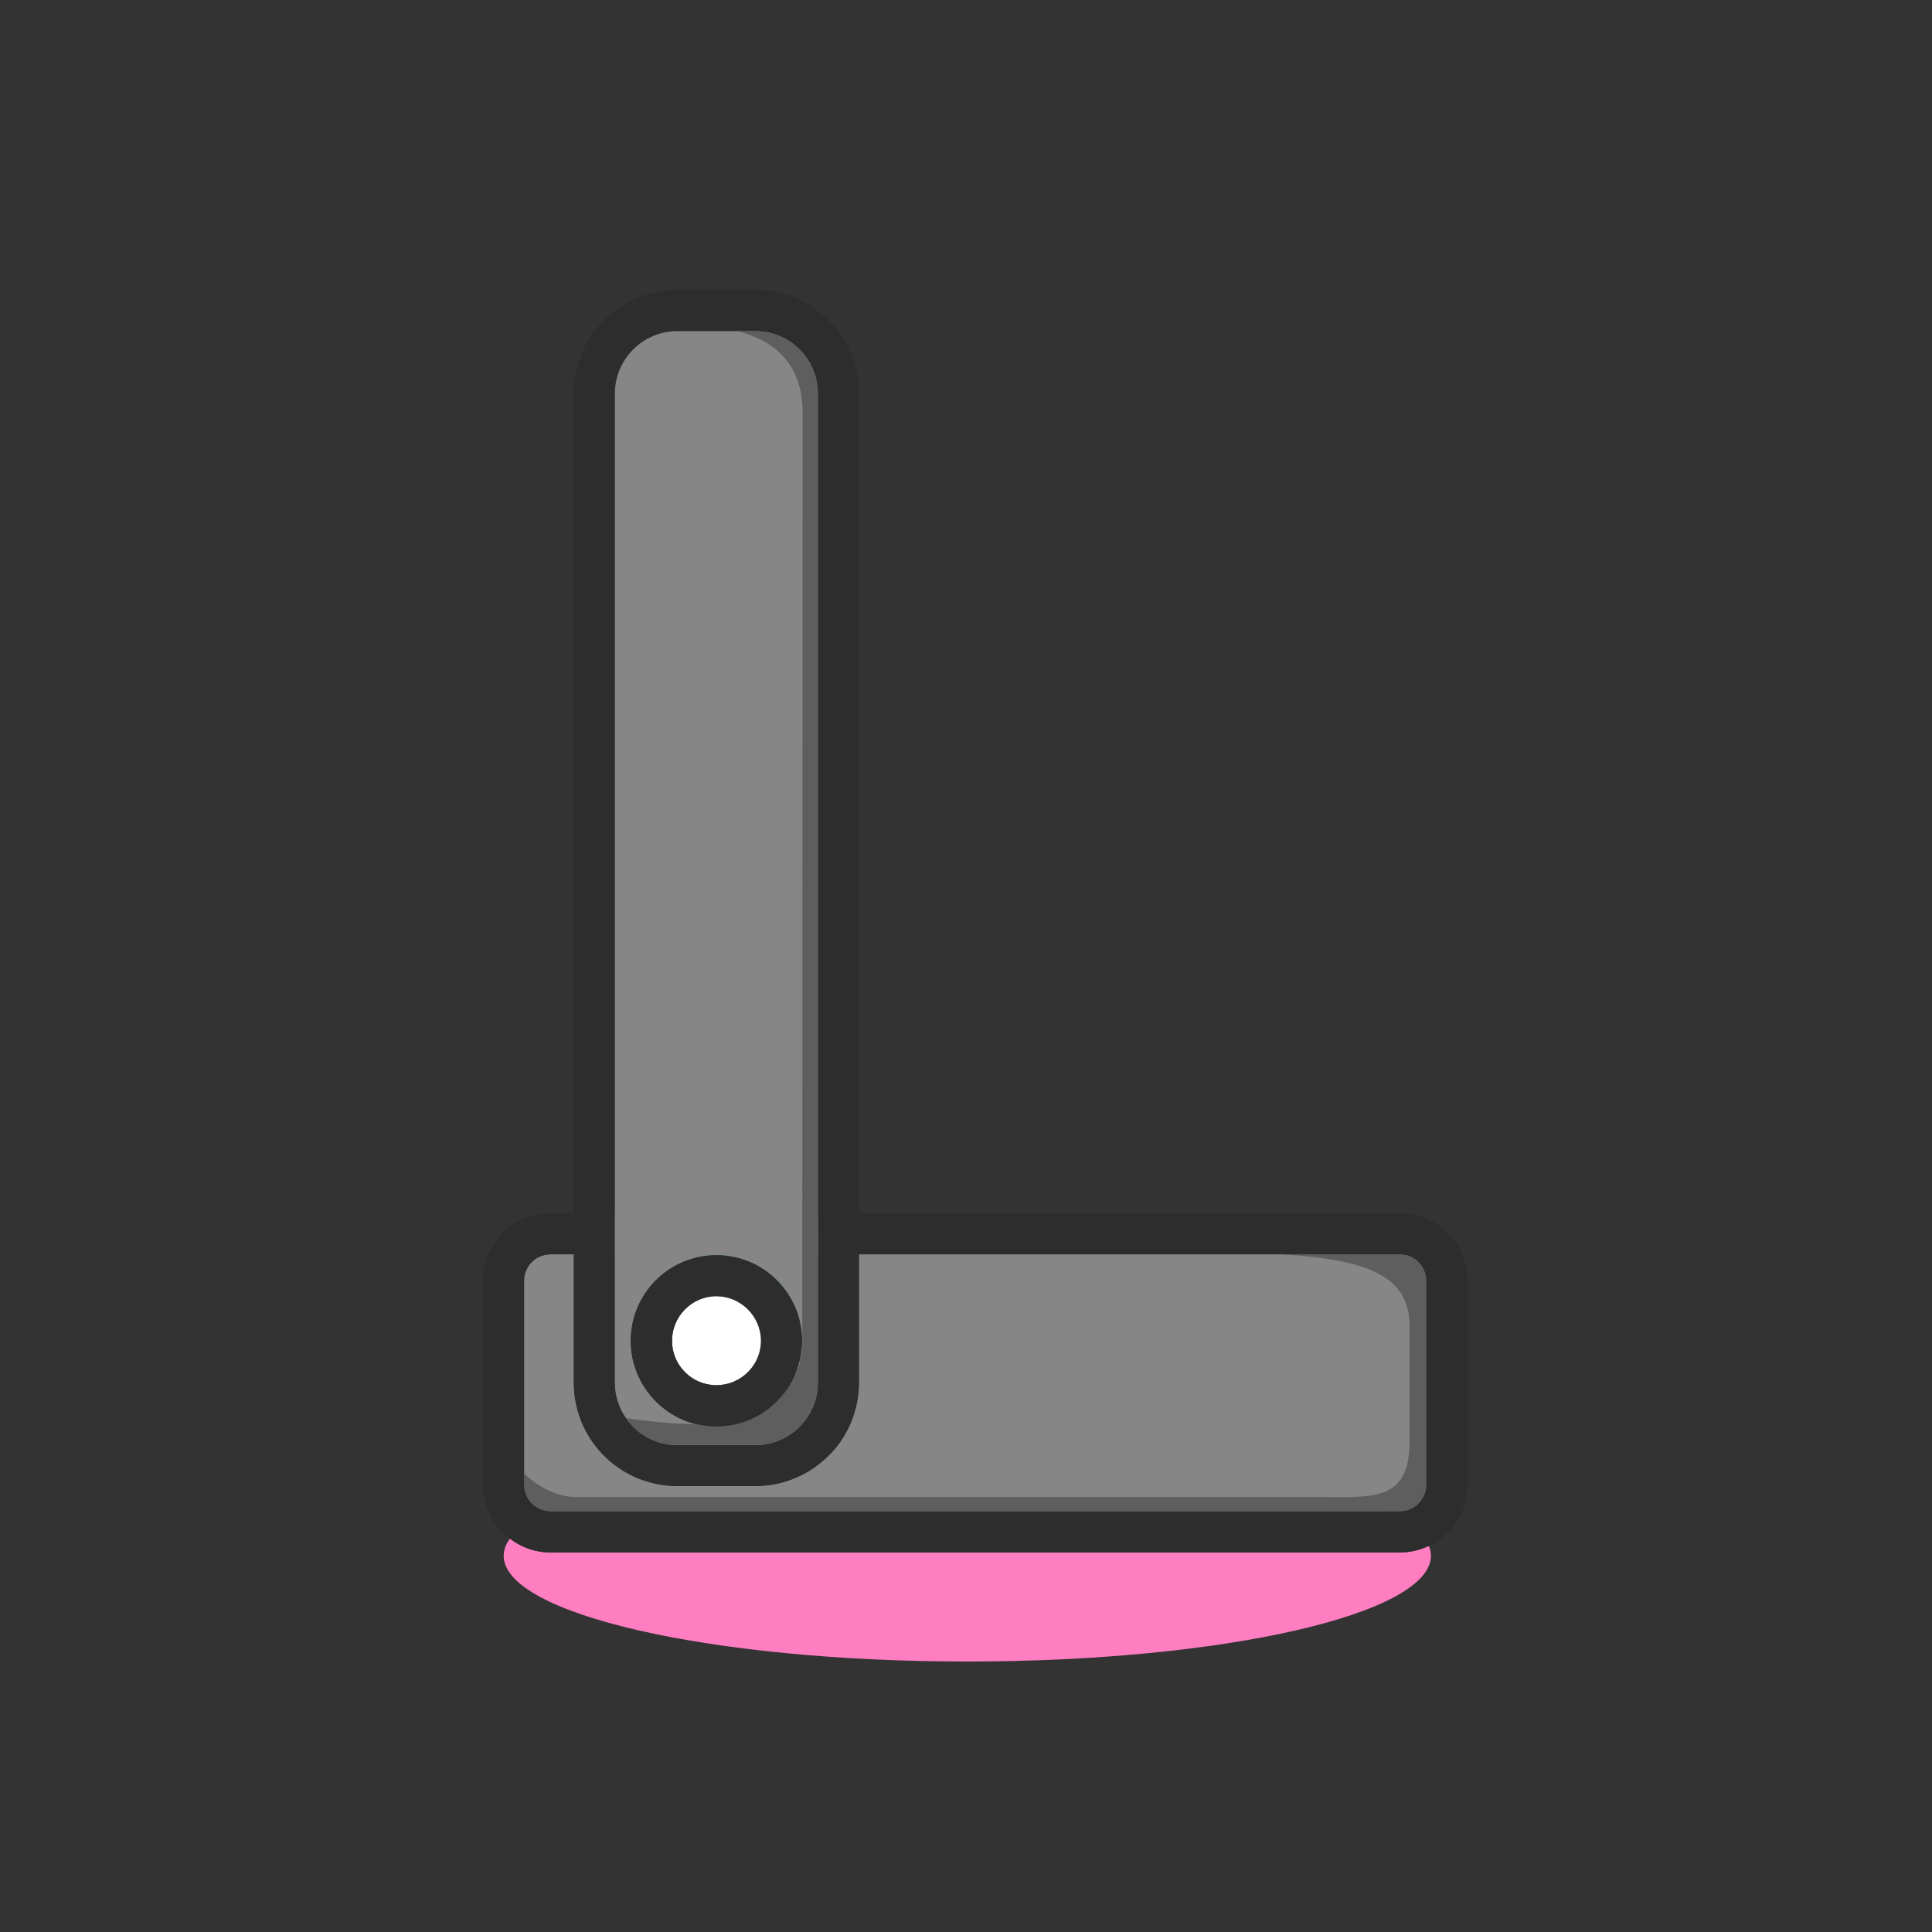 <svg width="130" height="130" viewBox="0 0 130 130" fill="none" xmlns="http://www.w3.org/2000/svg">
<rect x="0" y="0" width="130" height="130" fill="#333333" stroke="none"/>
<path d="M93.393 101.697H37.039C37.039 101.697 36.893 101.697 36.82 101.679C37.497 101.349 38.284 101.038 39.162 100.727C40.37 100.324 41.761 99.94 43.299 99.611C44.013 99.867 44.781 99.995 45.568 99.995H50.839C52.779 99.995 54.536 99.19 55.799 97.909C58.728 97.689 61.839 97.579 65.079 97.579C75.896 97.579 85.431 98.842 91.032 100.727C91.929 101.038 92.716 101.368 93.393 101.697Z" fill="#FF7EC2"/>
<path d="M96.285 104.68C96.285 108.615 82.32 111.8 65.079 111.8C47.838 111.8 33.891 108.615 33.891 104.68C33.891 104.296 34.038 103.893 34.312 103.527C35.062 104.113 36.014 104.461 37.039 104.461H94.198C94.894 104.461 95.553 104.296 96.138 104.022C96.248 104.241 96.285 104.461 96.285 104.68Z" fill="#FF7EC2"/>
<path d="M51.205 90.221C51.205 91.869 49.851 93.205 48.203 93.205C46.556 93.205 45.22 91.869 45.22 90.221C45.22 88.574 46.556 87.22 48.203 87.22C49.851 87.22 51.205 88.574 51.205 90.221Z" fill="#868686"/>
<path d="M41.377 83.01V93.04C41.377 93.919 41.651 94.742 42.127 95.419C42.877 96.518 44.14 97.231 45.568 97.231H50.839C53.145 97.231 55.031 95.346 55.031 93.04V83.01H41.377ZM53.017 93.406C52.816 93.699 52.578 93.992 52.322 94.248L52.285 94.285C51.242 95.346 49.796 95.987 48.204 95.987C47.764 95.987 47.325 95.932 46.904 95.84H46.867C44.323 95.236 42.438 92.93 42.438 90.222C42.438 87.037 45.019 84.456 48.204 84.456C51.388 84.456 53.969 87.037 53.969 90.222C53.969 90.533 53.932 90.862 53.877 91.173V91.228C53.859 91.393 53.822 91.539 53.768 91.686C53.658 92.125 53.511 92.528 53.31 92.912C53.237 93.095 53.127 93.241 53.017 93.406Z" fill="#28C1F4"/>
<path d="M95.973 86.177V99.922C95.973 100.892 95.186 101.697 94.198 101.697H37.039C37.039 101.697 36.893 101.697 36.819 101.679C35.941 101.569 35.264 100.819 35.264 99.922V86.177C35.264 85.188 36.069 84.401 37.039 84.401H38.613V93.04C38.613 96.078 40.571 98.677 43.298 99.611C44.012 99.867 44.781 99.995 45.568 99.995H50.839C52.779 99.995 54.536 99.19 55.799 97.909C57.026 96.664 57.794 94.925 57.794 93.04V84.401H94.198C95.186 84.401 95.973 85.188 95.973 86.177Z" fill="#868686"/>
<path d="M95.973 86.176V99.921C95.973 100.892 95.186 101.697 94.198 101.697H37.039C37.039 101.697 36.893 101.697 36.819 101.679C35.941 101.569 35.264 100.818 35.264 99.921V99.153C36.215 100.05 37.497 100.727 38.668 100.727H88.762C89.567 100.727 90.336 100.745 91.032 100.727C93.283 100.672 94.839 100.159 94.839 97.085V89.141C94.839 85.627 91.453 84.712 86.181 84.401H94.198C95.186 84.401 95.973 85.188 95.973 86.176Z" fill="#5E5E5E"/>
<path d="M41.377 81.619V84.401H55.031V81.619H41.377Z" fill="white"/>
<path d="M94.198 81.619H57.794V26.473C57.794 22.63 54.683 19.5 50.839 19.5H45.568C41.724 19.5 38.613 22.63 38.613 26.473V81.619H37.039C34.532 81.619 32.5 83.669 32.5 86.176V99.922C32.5 101.404 33.214 102.722 34.312 103.527C35.062 104.113 36.014 104.461 37.039 104.461H94.198C94.894 104.461 95.552 104.296 96.138 104.021C97.676 103.308 98.755 101.734 98.755 99.922V86.176C98.755 83.669 96.706 81.619 94.198 81.619ZM41.377 26.473C41.377 24.167 43.262 22.282 45.568 22.282H50.839C53.145 22.282 55.031 24.167 55.031 26.473V93.04C55.031 95.346 53.145 97.231 50.839 97.231H45.568C44.141 97.231 42.878 96.517 42.127 95.419C41.651 94.742 41.377 93.918 41.377 93.04V26.473ZM37.039 101.697C37.039 101.697 36.893 101.697 36.819 101.679C35.941 101.569 35.264 100.818 35.264 99.922V86.176C35.264 85.188 36.069 84.401 37.039 84.401H38.613V93.04C38.613 96.078 40.572 98.677 43.298 99.611C44.012 99.867 44.781 99.995 45.568 99.995H50.839C52.779 99.995 54.536 99.19 55.799 97.908C57.026 96.664 57.794 94.925 57.794 93.04V84.401H94.198C95.186 84.401 95.973 85.188 95.973 86.176V99.922C95.973 100.892 95.186 101.697 94.198 101.697H37.039Z" fill="#2D2D2D"/>
<path d="M51.205 90.221C51.205 91.869 49.851 93.205 48.203 93.205C46.556 93.205 45.22 91.869 45.22 90.221C45.22 88.574 46.556 87.22 48.203 87.22C49.851 87.22 51.205 88.574 51.205 90.221Z" fill="#868686"/>
<path d="M50.839 22.282H45.568C43.262 22.282 41.377 24.167 41.377 26.473V93.04C41.377 93.918 41.651 94.742 42.127 95.419C42.877 96.517 44.14 97.231 45.568 97.231H50.839C53.145 97.231 55.031 95.346 55.031 93.04V26.473C55.031 24.167 53.145 22.282 50.839 22.282ZM53.017 93.406C52.816 93.698 52.578 93.991 52.322 94.248L52.285 94.284C51.242 95.346 49.796 95.986 48.204 95.986C47.764 95.986 47.325 95.931 46.904 95.84H46.867C44.323 95.236 42.438 92.93 42.438 90.221C42.438 87.036 45.019 84.456 48.204 84.456C51.388 84.456 53.969 87.036 53.969 90.221C53.969 90.532 53.932 90.862 53.877 91.173V91.228C53.859 91.392 53.822 91.539 53.768 91.685C53.658 92.124 53.511 92.527 53.31 92.912C53.237 93.094 53.127 93.241 53.017 93.406Z" fill="#868686"/>
<path d="M55.031 26.473V93.04C55.031 95.346 53.145 97.231 50.839 97.231H45.568C44.141 97.231 42.878 96.517 42.127 95.419C43.701 95.657 45.275 95.803 46.868 95.84H46.904C47.325 95.931 47.764 95.986 48.204 95.986C49.796 95.986 51.242 95.346 52.285 94.284L52.322 94.248C52.578 93.991 52.816 93.698 53.017 93.406C53.127 93.241 53.237 93.094 53.31 92.912C53.749 92.161 53.987 91.301 53.987 90.331V81.619C53.987 62.968 54.006 31.836 54.006 27.791C54.006 24.35 51.974 22.886 49.613 22.282H50.839C53.145 22.282 55.031 24.167 55.031 26.473Z" fill="#5E5E5E"/>
<path d="M51.205 90.221C51.205 91.869 49.851 93.205 48.203 93.205C46.556 93.205 45.22 91.869 45.22 90.221C45.22 88.574 46.556 87.22 48.203 87.22C49.851 87.22 51.205 88.574 51.205 90.221Z" fill="white"/>
<path d="M48.204 84.456C45.019 84.456 42.438 87.037 42.438 90.221C42.438 92.93 44.323 95.236 46.867 95.84H46.904C47.325 95.932 47.764 95.987 48.204 95.987C49.796 95.987 51.242 95.346 52.285 94.285L52.322 94.248C52.578 93.992 52.816 93.699 53.017 93.406C53.109 93.241 53.218 93.077 53.31 92.912C53.511 92.528 53.658 92.125 53.767 91.686C53.822 91.521 53.859 91.374 53.877 91.21C53.932 90.899 53.969 90.551 53.969 90.221C53.969 87.037 51.388 84.456 48.204 84.456ZM45.22 90.221C45.22 88.574 46.556 87.22 48.204 87.22C49.851 87.22 51.205 88.574 51.205 90.221C51.205 91.869 49.851 93.205 48.204 93.205C46.556 93.205 45.22 91.869 45.22 90.221Z" fill="#2D2D2D"/>
</svg>
